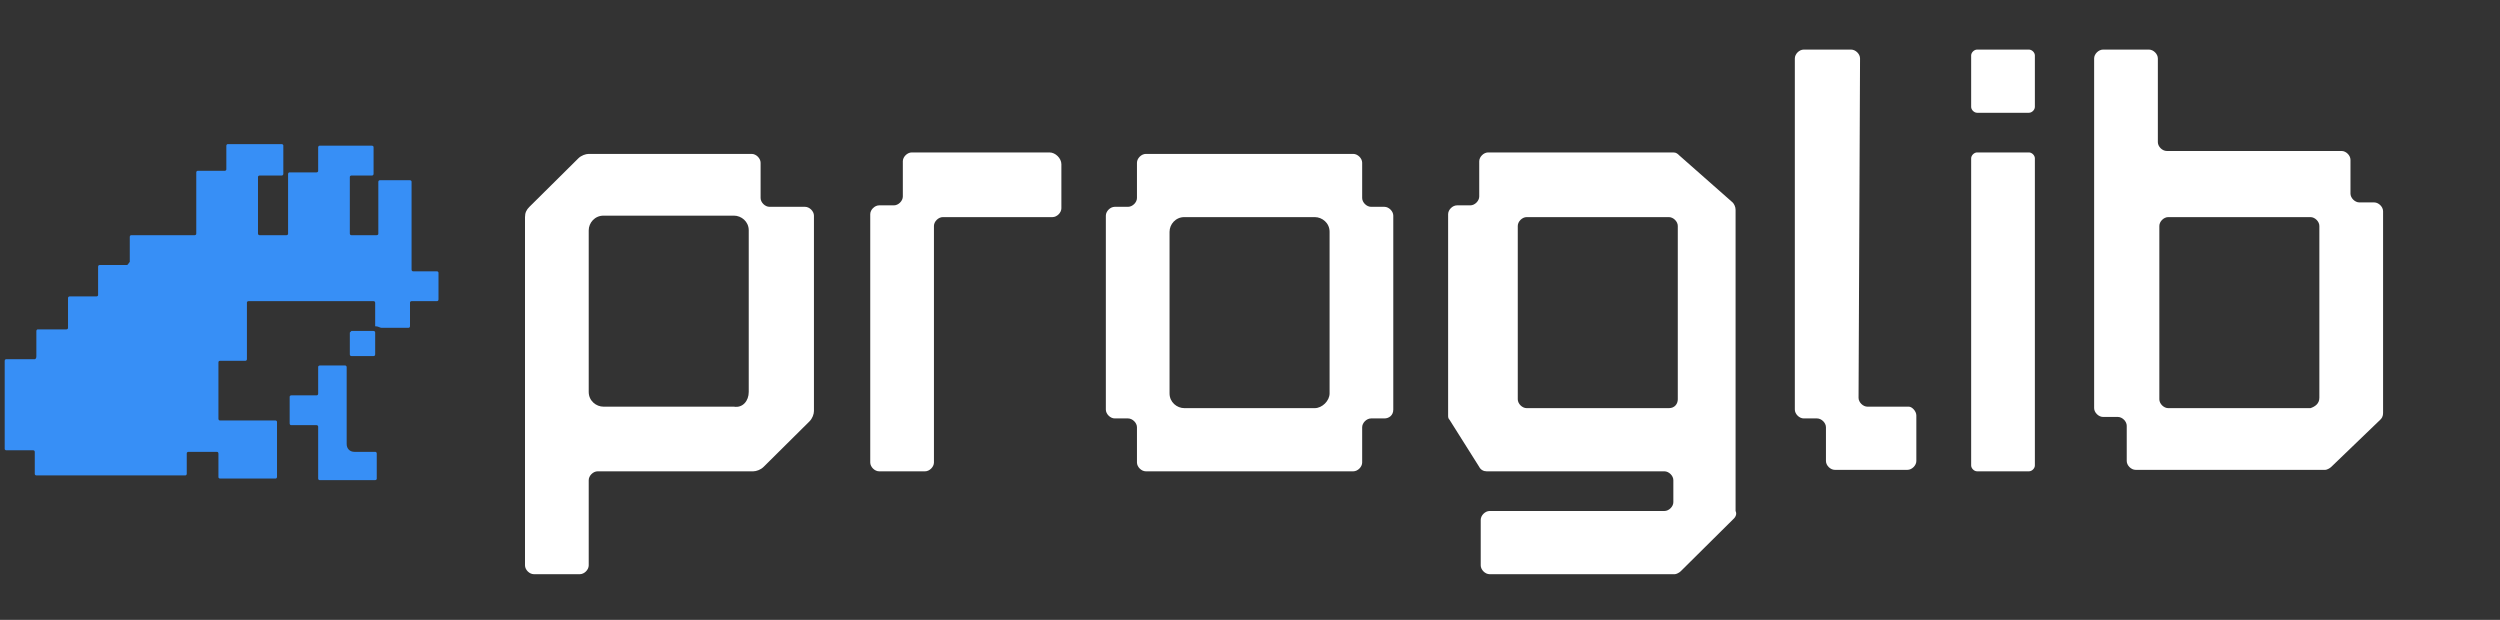 <?xml version="1.0" encoding="UTF-8"?> <svg xmlns="http://www.w3.org/2000/svg" width="121" height="30" viewBox="0 0 121 30" fill="none"><rect x="0" y="0" width="121" height="30" fill="#333333" stroke="none"/><path d="M39.179 20.394L36.956 22.599C36.813 22.741 36.598 22.812 36.454 22.812H28.924C28.709 22.812 28.494 23.025 28.494 23.239V27.364C28.494 27.577 28.279 27.791 28.064 27.791H25.84C25.625 27.791 25.41 27.577 25.41 27.364V10.508C25.41 10.294 25.482 10.152 25.625 10.01L26.845 8.801L27.992 7.663C28.135 7.521 28.351 7.449 28.494 7.449H36.383C36.598 7.449 36.813 7.663 36.813 7.876V9.583C36.813 9.797 37.028 10.01 37.243 10.01H38.964C39.179 10.01 39.395 10.223 39.395 10.437V19.896C39.395 20.038 39.323 20.252 39.179 20.394ZM36.239 18.971V11.148C36.239 10.721 35.881 10.437 35.522 10.437H29.211C28.781 10.437 28.494 10.792 28.494 11.148V18.971C28.494 19.398 28.852 19.683 29.211 19.683H35.522C35.952 19.754 36.239 19.398 36.239 18.971Z" fill="white"></path><path d="M67.005 20.252H66.359C66.144 20.252 65.929 20.465 65.929 20.678V22.385C65.929 22.599 65.714 22.812 65.499 22.812H55.459C55.244 22.812 55.029 22.599 55.029 22.385V20.678C55.029 20.465 54.813 20.252 54.598 20.252H53.953C53.738 20.252 53.523 20.038 53.523 19.825V10.437C53.523 10.223 53.738 10.01 53.953 10.01H54.598C54.813 10.01 55.029 9.797 55.029 9.583V7.876C55.029 7.663 55.244 7.449 55.459 7.449H65.499C65.714 7.449 65.929 7.663 65.929 7.876V9.583C65.929 9.797 66.144 10.01 66.359 10.01H67.005C67.22 10.01 67.435 10.223 67.435 10.437V19.825C67.435 20.109 67.22 20.252 67.005 20.252ZM64.352 19.042V11.219C64.352 10.792 63.993 10.508 63.634 10.508H57.323C56.893 10.508 56.606 10.863 56.606 11.219V19.042C56.606 19.469 56.965 19.754 57.323 19.754H63.634C63.993 19.754 64.352 19.398 64.352 19.042Z" fill="white"></path><path d="M83.93 25.088L81.348 27.648C81.276 27.72 81.133 27.791 81.061 27.791H72.097C71.882 27.791 71.667 27.577 71.667 27.364V25.159C71.667 24.946 71.882 24.732 72.097 24.732H80.559C80.774 24.732 80.99 24.519 80.99 24.306V23.239C80.99 23.025 80.774 22.812 80.559 22.812H71.954C71.81 22.812 71.667 22.741 71.595 22.599L70.161 20.323C70.089 20.252 70.089 20.18 70.089 20.109V10.366C70.089 10.152 70.304 9.939 70.519 9.939H71.165C71.38 9.939 71.595 9.725 71.595 9.512V7.805C71.595 7.592 71.81 7.378 72.025 7.378H80.99C81.133 7.378 81.205 7.45 81.276 7.521L83.858 9.797C83.93 9.868 84.002 10.01 84.002 10.152V24.732C84.073 24.875 84.002 25.017 83.93 25.088ZM81.205 19.327V10.934C81.205 10.721 80.99 10.508 80.774 10.508H73.89C73.675 10.508 73.46 10.721 73.46 10.934V19.327C73.46 19.54 73.675 19.754 73.89 19.754H80.774C81.061 19.754 81.205 19.54 81.205 19.327Z" fill="white"></path><path d="M44.128 7.378H50.797C51.084 7.378 51.371 7.663 51.371 7.947V10.081C51.371 10.294 51.156 10.508 50.941 10.508H45.634C45.419 10.508 45.203 10.721 45.203 10.934V22.385C45.203 22.599 44.988 22.812 44.773 22.812H42.55C42.335 22.812 42.12 22.599 42.12 22.385V10.366C42.12 10.152 42.335 9.939 42.55 9.939H43.267C43.482 9.939 43.697 9.725 43.697 9.512V7.805C43.697 7.592 43.913 7.378 44.128 7.378Z" fill="white"></path><path d="M115.197 20.323L112.831 22.599C112.759 22.67 112.616 22.741 112.544 22.741H103.364C103.149 22.741 102.934 22.528 102.934 22.314V20.607C102.934 20.394 102.719 20.18 102.504 20.18H101.787C101.572 20.18 101.356 19.967 101.356 19.754V2.827C101.356 2.613 101.572 2.4 101.787 2.4H104.01C104.225 2.4 104.44 2.613 104.44 2.827V6.881C104.44 7.094 104.655 7.307 104.87 7.307H113.333C113.548 7.307 113.763 7.521 113.763 7.734V9.37C113.763 9.583 113.978 9.797 114.193 9.797H114.911C115.126 9.797 115.341 10.01 115.341 10.223V19.967C115.341 20.18 115.269 20.252 115.197 20.323ZM112.257 19.256V10.935C112.257 10.721 112.042 10.508 111.827 10.508H104.942C104.727 10.508 104.512 10.721 104.512 10.935V19.327C104.512 19.54 104.727 19.754 104.942 19.754H111.827C112.042 19.683 112.257 19.54 112.257 19.256Z" fill="white"></path><path d="M98.201 5.458H95.691C95.548 5.458 95.404 5.316 95.404 5.174V2.684C95.404 2.542 95.548 2.4 95.691 2.4H98.201C98.345 2.4 98.488 2.542 98.488 2.684V5.174C98.488 5.316 98.345 5.458 98.201 5.458ZM98.201 22.812H95.691C95.548 22.812 95.404 22.67 95.404 22.528V7.663C95.404 7.521 95.548 7.378 95.691 7.378H98.201C98.345 7.378 98.488 7.521 98.488 7.663V22.528C98.488 22.67 98.345 22.812 98.201 22.812Z" fill="white"></path><path d="M92.751 20.109V22.314C92.751 22.528 92.536 22.741 92.32 22.741H88.806C88.591 22.741 88.376 22.528 88.376 22.314V20.678C88.376 20.465 88.161 20.252 87.946 20.252H87.3C87.085 20.252 86.87 20.038 86.87 19.825V2.827C86.87 2.613 87.085 2.4 87.3 2.4H89.595C89.81 2.4 90.026 2.613 90.026 2.827L89.954 19.256C89.954 19.469 90.169 19.683 90.384 19.683H92.392C92.536 19.683 92.751 19.896 92.751 20.109Z" fill="white"></path><path d="M18.464 15.866H19.767C19.844 15.866 19.844 15.79 19.844 15.79V14.65C19.844 14.575 19.92 14.575 19.92 14.575H21.146C21.223 14.575 21.223 14.498 21.223 14.498V13.207C21.223 13.131 21.146 13.131 21.146 13.131H19.997C19.92 13.131 19.92 13.055 19.92 13.055V8.799C19.92 8.723 19.844 8.723 19.844 8.723H18.388C18.311 8.723 18.311 8.799 18.311 8.799V11.307C18.311 11.383 18.235 11.383 18.235 11.383H17.008C16.932 11.383 16.932 11.307 16.932 11.307V8.571C16.932 8.495 17.008 8.495 17.008 8.495H18.005C18.081 8.495 18.081 8.419 18.081 8.419V7.127C18.081 7.051 18.005 7.051 18.005 7.051H15.476C15.399 7.051 15.399 7.127 15.399 7.127V8.267C15.399 8.343 15.323 8.343 15.323 8.343H14.02C13.943 8.343 13.943 8.419 13.943 8.419V11.307C13.943 11.383 13.867 11.383 13.867 11.383H12.564C12.487 11.383 12.487 11.307 12.487 11.307V8.571C12.487 8.495 12.564 8.495 12.564 8.495H13.637C13.713 8.495 13.713 8.419 13.713 8.419V7.051C13.713 6.975 13.637 6.975 13.637 6.975H11.031C10.955 6.975 10.955 7.051 10.955 7.051V8.191C10.955 8.267 10.878 8.267 10.878 8.267H9.576C9.499 8.267 9.499 8.343 9.499 8.343V11.307C9.499 11.383 9.422 11.383 9.422 11.383H6.357C6.281 11.383 6.281 11.459 6.281 11.459V12.675C6.204 12.751 6.204 12.827 6.127 12.827H4.825C4.748 12.827 4.748 12.903 4.748 12.903V14.271C4.748 14.347 4.671 14.347 4.671 14.347H3.369C3.292 14.347 3.292 14.422 3.292 14.422V15.866C3.292 15.942 3.216 15.942 3.216 15.942H1.836C1.76 15.942 1.76 16.018 1.76 16.018V17.234C1.76 17.386 1.683 17.386 1.683 17.386H0.304C0.227 17.386 0.227 17.462 0.227 17.462V21.718C0.227 21.794 0.304 21.794 0.304 21.794H1.606C1.683 21.794 1.683 21.87 1.683 21.87V22.934C1.683 23.01 1.76 23.01 1.76 23.01H8.963C9.039 23.01 9.039 22.934 9.039 22.934V21.946C9.039 21.87 9.116 21.87 9.116 21.87H10.495C10.572 21.87 10.572 21.946 10.572 21.946V23.086C10.572 23.162 10.648 23.162 10.648 23.162H13.33C13.407 23.162 13.407 23.086 13.407 23.086V20.426C13.407 20.35 13.33 20.35 13.33 20.35H10.648C10.572 20.35 10.572 20.274 10.572 20.274V17.538C10.572 17.462 10.648 17.462 10.648 17.462H11.874C11.951 17.462 11.951 17.386 11.951 17.386V14.65C11.951 14.575 12.028 14.575 12.028 14.575H18.081C18.158 14.575 18.158 14.65 18.158 14.65V15.79C18.311 15.79 18.388 15.866 18.464 15.866Z" fill="#378FF6"></path><path d="M16.779 21.49C16.779 21.718 16.932 21.87 17.162 21.87H18.158C18.235 21.87 18.235 21.946 18.235 21.946V23.162C18.235 23.238 18.158 23.238 18.158 23.238H15.476C15.399 23.238 15.399 23.162 15.399 23.162V20.654C15.399 20.578 15.323 20.578 15.323 20.578H14.097C14.02 20.578 14.02 20.502 14.02 20.502V19.21C14.02 19.134 14.097 19.134 14.097 19.134H15.323C15.399 19.134 15.399 19.058 15.399 19.058V17.766C15.399 17.69 15.476 17.69 15.476 17.69C15.706 17.69 16.395 17.69 16.702 17.69C16.779 17.69 16.779 17.766 16.779 17.766C16.779 18.146 16.779 20.578 16.779 21.49Z" fill="#378FF6"></path><path d="M16.932 16.094V17.158C16.932 17.234 17.008 17.234 17.008 17.234H18.081C18.158 17.234 18.158 17.158 18.158 17.158V16.094C18.158 16.018 18.081 16.018 18.081 16.018H17.008C17.008 16.018 16.932 16.094 16.932 16.094Z" fill="#378FF6"></path></svg> 